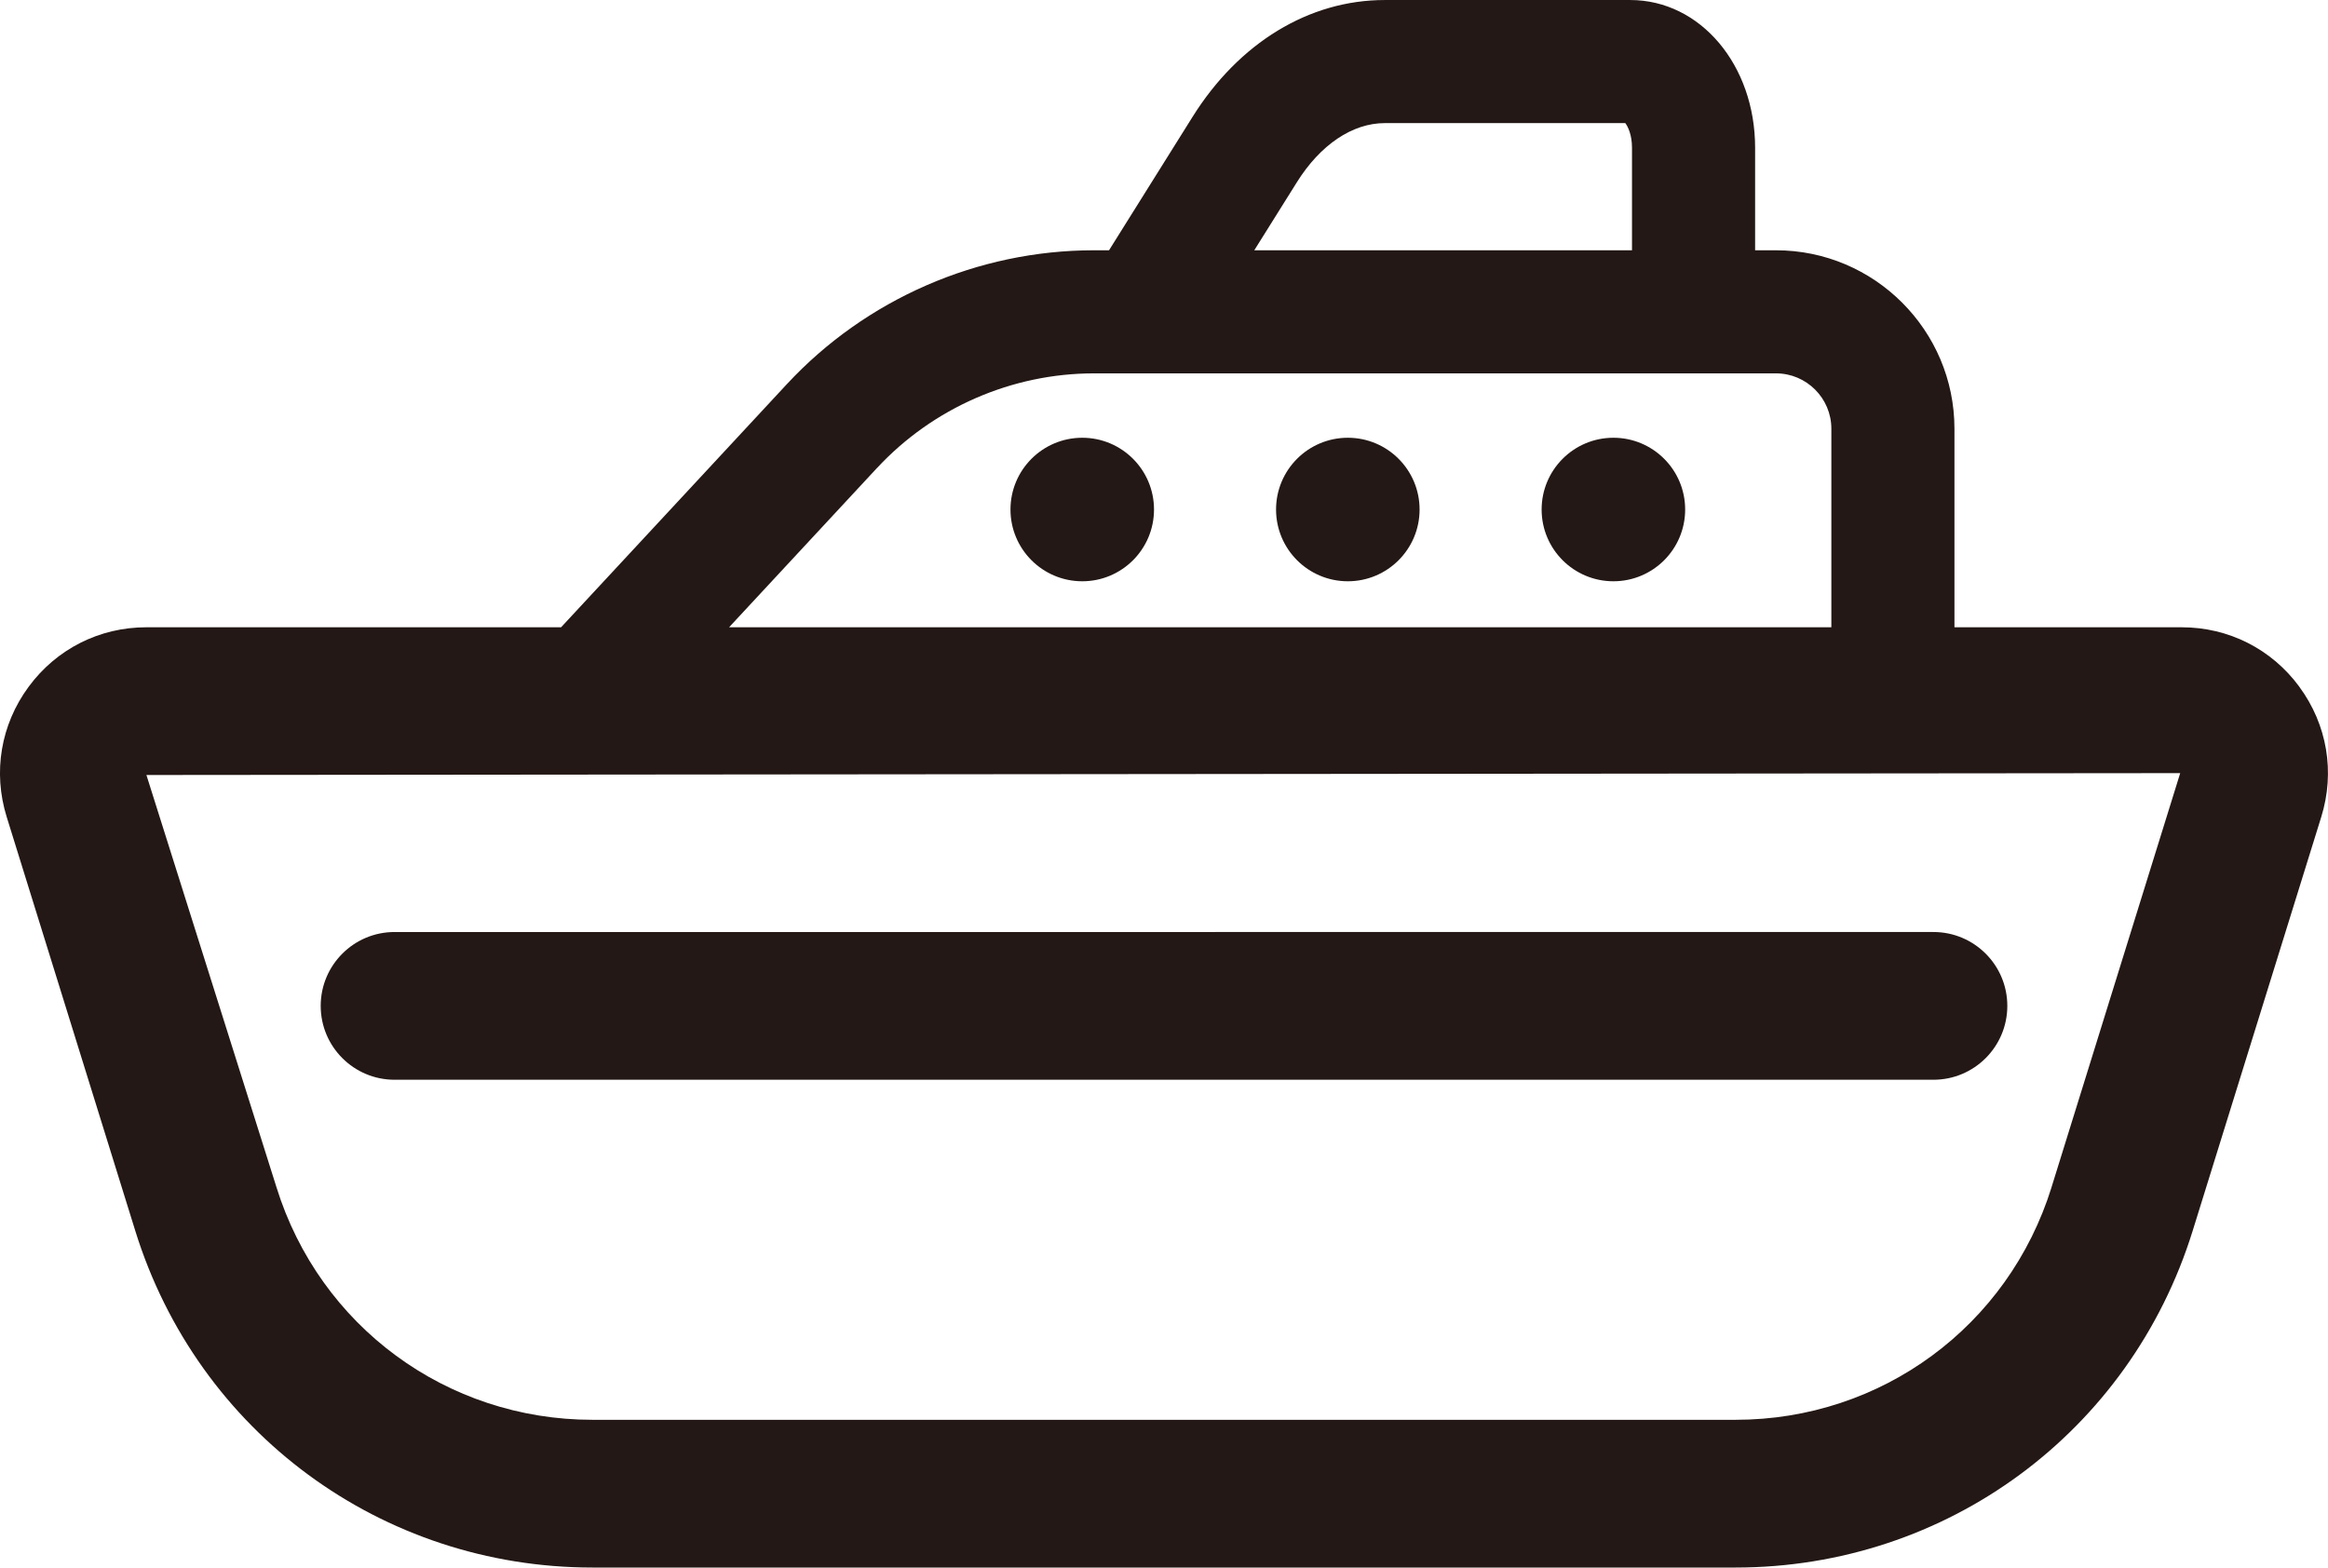 <?xml version="1.0" encoding="UTF-8"?>
<svg id="_レイヤー_2" data-name="レイヤー 2" xmlns="http://www.w3.org/2000/svg" viewBox="0 0 94.541 63.664">
  <defs>
    <style>
      .cls-1 {
        fill: #231815;
      }
    </style>
  </defs>
  <g id="_レイヤー_1-2" data-name="レイヤー 1">
    <g>
      <path class="cls-1" d="m93.379,27.894c-1.131-1.537-2.875-2.418-4.783-2.418h-9.225v-8.063c0-3.997-3.251-7.248-7.248-7.248h-.847v-4.163c0-3.365-2.227-6.001-5.07-6.001h-9.97c-3.073,0-5.92,1.731-7.809,4.75l-3.389,5.414h-.612c-4.717,0-9.263,1.982-12.473,5.439l-9.167,9.872H5.946c-1.908,0-3.652.881-4.784,2.418s-1.456,3.463-.89,5.285l5.223,16.813c2.541,8.178,10.001,13.672,18.564,13.672h46.421c8.563,0,16.023-5.494,18.564-13.672l5.223-16.812c.566-1.823.242-3.749-.89-5.286ZM52.666,7.402c.955-1.526,2.257-2.402,3.57-2.402h9.769c.103.138.271.469.271,1.001v4.163h-15.339l1.729-2.762Zm-17.048,11.604c2.267-2.441,5.478-3.842,8.809-3.842h27.697c1.239,0,2.248,1.009,2.248,2.248v8.063H29.609l6.008-6.47Zm47.698,29.207c-1.756,5.653-6.914,9.451-12.834,9.451H24.06c-5.92,0-11.078-3.798-12.834-9.451l-5.28-16.737,82.593-.076-5.224,16.813Z"/>
      <path class="cls-1" d="m16.024,43.853h62.494c1.657,0,3-1.343,3-3s-1.343-3-3-3H16.024c-1.657,0-3,1.343-3,3s1.343,3,3,3Z"/>
      <path class="cls-1" d="m43.951,17.779c-1.609,0-2.915,1.305-2.915,2.915,0,1.609,1.305,2.914,2.915,2.914s2.914-1.305,2.914-2.914c0-1.61-1.305-2.915-2.914-2.915Z"/>
      <path class="cls-1" d="m54.736,17.779c-1.61,0-2.915,1.305-2.915,2.915,0,1.609,1.305,2.914,2.915,2.914,1.609,0,2.914-1.305,2.914-2.914,0-1.61-1.305-2.915-2.914-2.915Z"/>
      <path class="cls-1" d="m65.521,17.779c-1.61,0-2.915,1.305-2.915,2.915,0,1.609,1.305,2.914,2.915,2.914,1.609,0,2.914-1.305,2.914-2.914,0-1.61-1.305-2.915-2.914-2.915Z"/>
    </g>
  </g>
</svg>